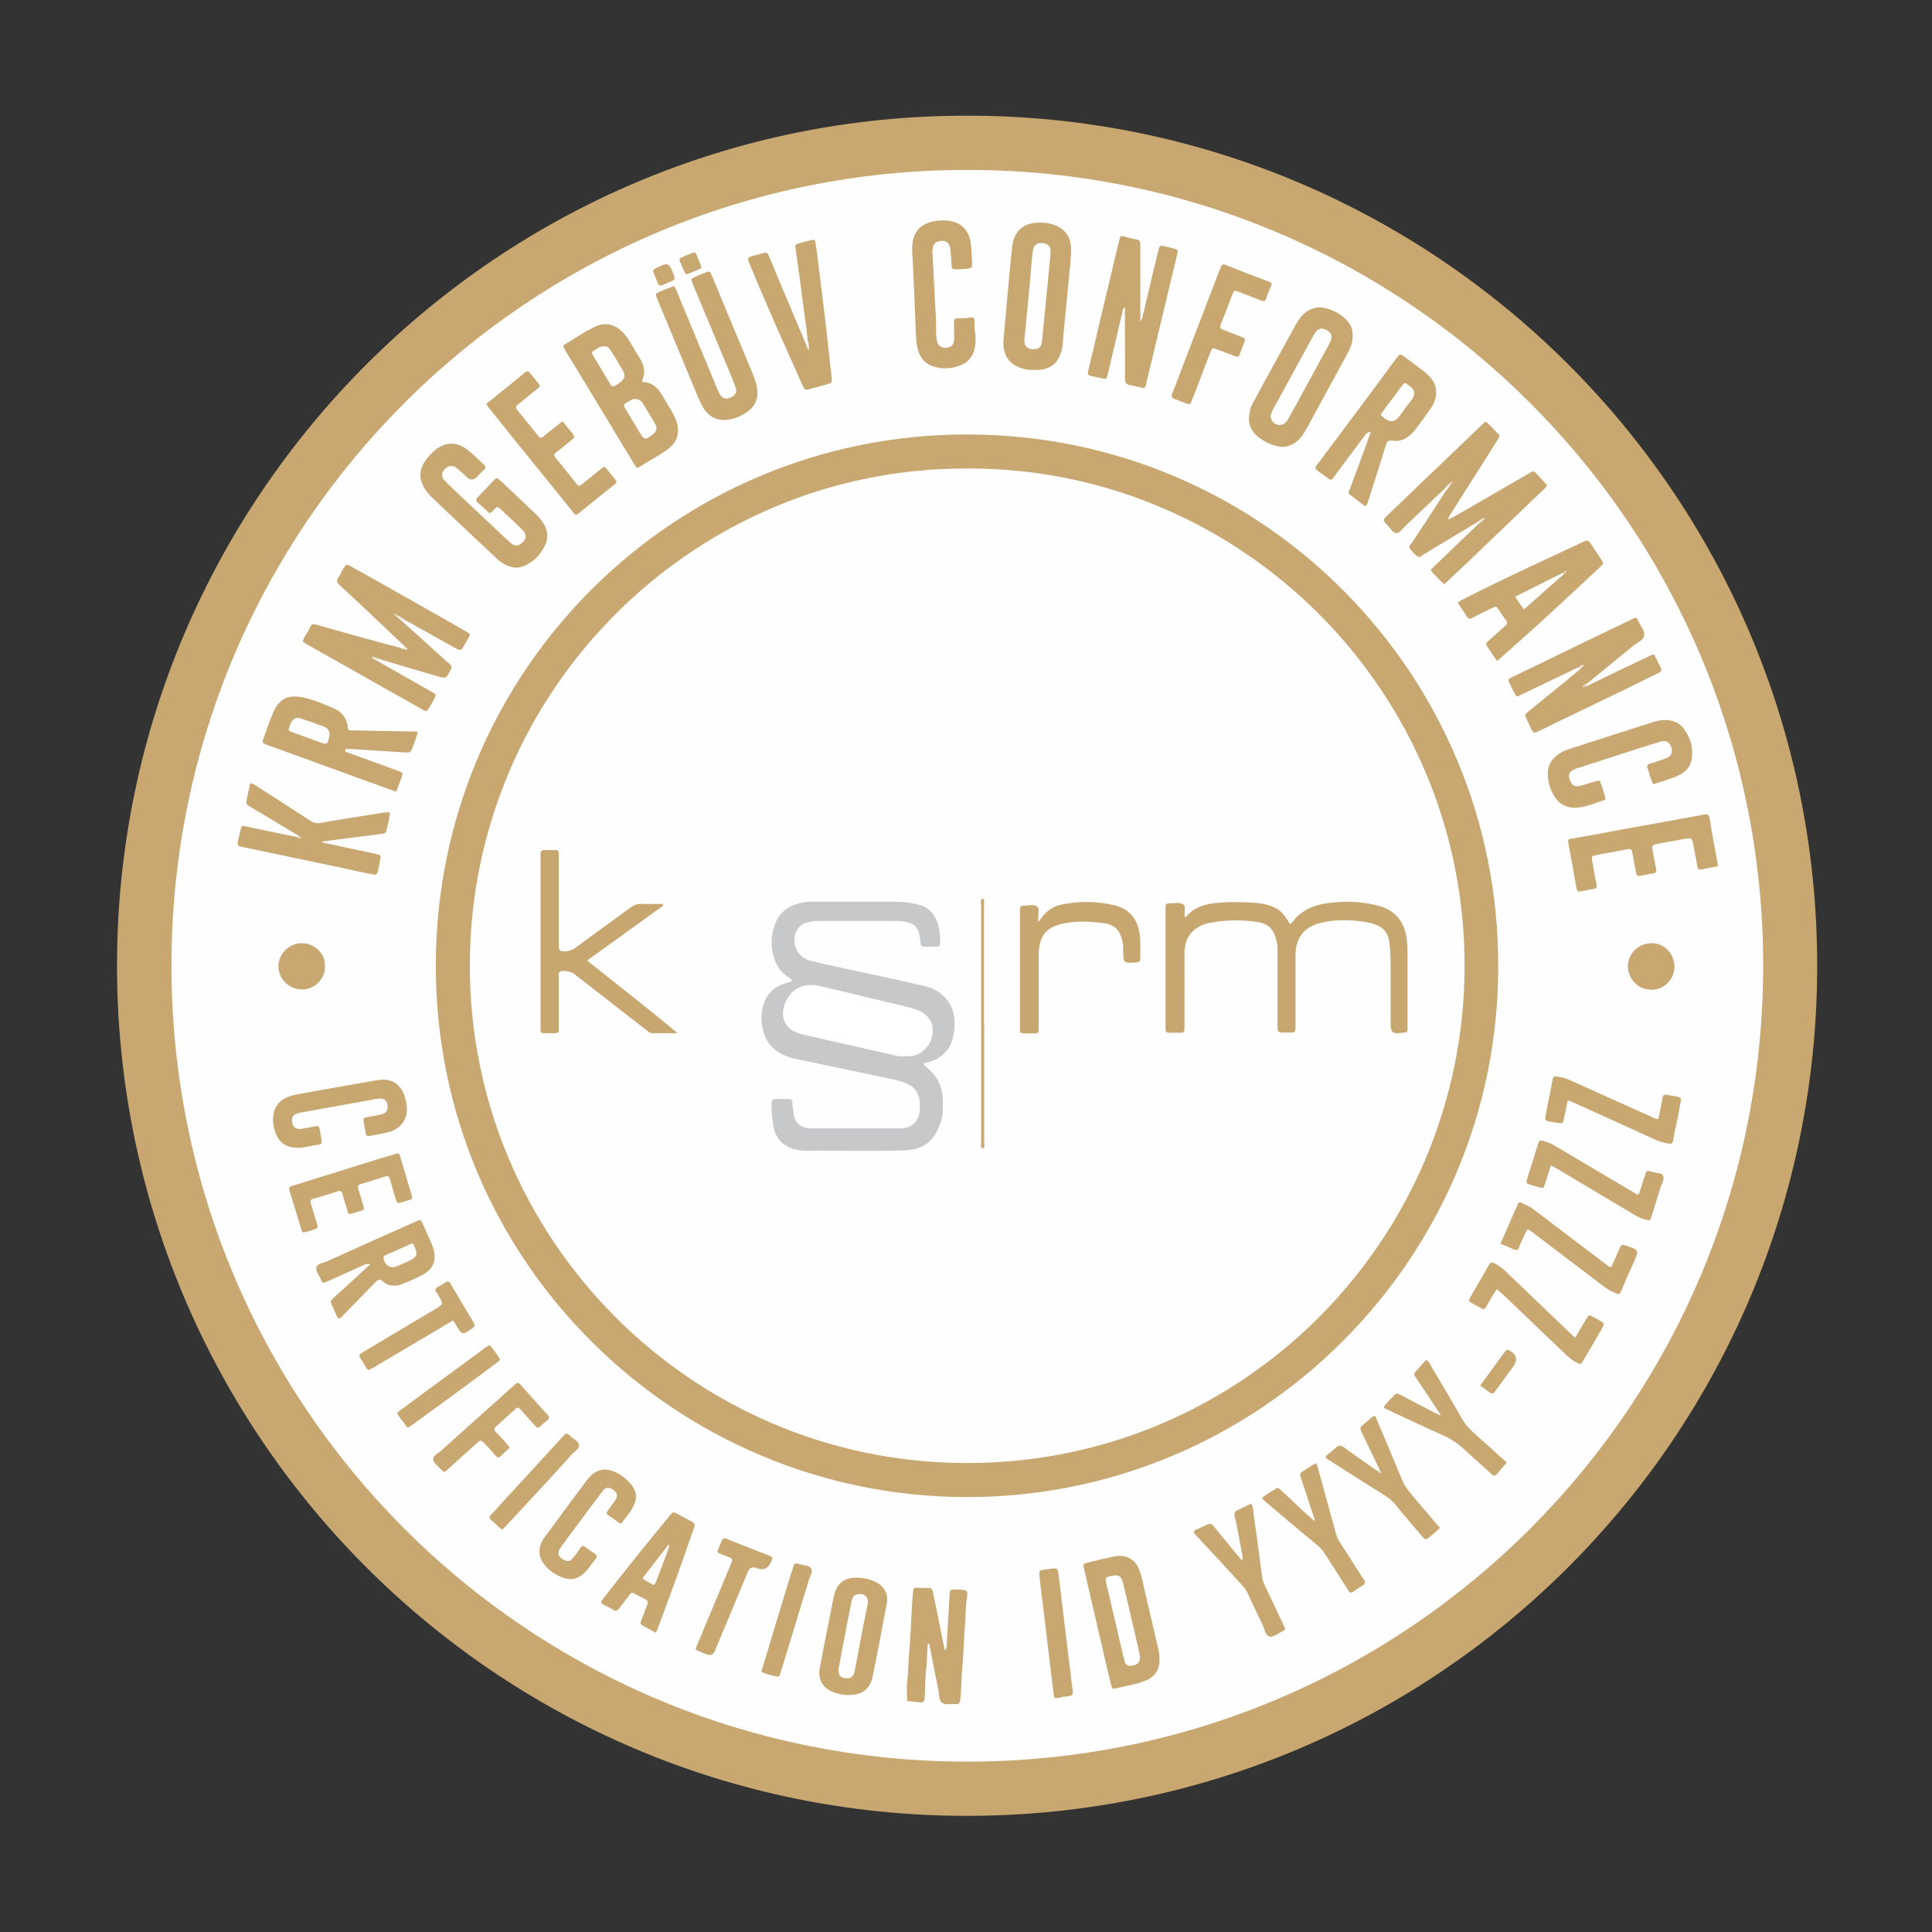 <?xml version="1.0" encoding="UTF-8"?><svg id="Layer_1" xmlns="http://www.w3.org/2000/svg" viewBox="0 0 88 88"><rect x="0" y="0" width="88" height="88" fill="#333333" stroke="none"/><defs><style>.cls-1{fill:#f2eadc;}.cls-1,.cls-2,.cls-3,.cls-4,.cls-5,.cls-6,.cls-7,.cls-8,.cls-9,.cls-10,.cls-11,.cls-12,.cls-13,.cls-14,.cls-15,.cls-16,.cls-17,.cls-18,.cls-19,.cls-20,.cls-21,.cls-22,.cls-23,.cls-24,.cls-25,.cls-26{stroke-width:0px;}.cls-2{fill:#c8a771;}.cls-3{fill:#f2ebde;}.cls-4{fill:#c9a872;}.cls-5{fill:#e6d7be;}.cls-6{fill:#f0e8d9;}.cls-7{fill:#c9a974;}.cls-8{fill:#c6c8ca;}.cls-9{fill:#c8a871;}.cls-10{fill:#fefefd;}.cls-11{fill:#efe6d6;}.cls-12{fill:#e0ceaf;}.cls-13{fill:#e5d5bb;}.cls-14{fill:#fefefe;}.cls-15{fill:#e7dac3;}.cls-16{fill:#fffefe;}.cls-17{fill:#e1cfb1;}.cls-18{fill:#f3ebdf;}.cls-19{fill:#fefdfc;}.cls-20{fill:#fffffe;}.cls-21{fill:#f4ede2;}.cls-22{fill:#e3d2b6;}.cls-23{fill:#fff;}.cls-24{fill:#f3ece1;}.cls-25{fill:#c8a670;}.cls-26{fill:#c8a770;}</style></defs><g id="Hintergrund"><path class="cls-26" d="M44.05,5.27c21.25-.03,38.73,17.19,38.72,38.74-.01,21.4-17.33,38.72-38.77,38.7-21.51-.02-38.74-17.52-38.67-38.85.06-21.27,17.38-38.62,38.72-38.59Z"/><path class="cls-14" d="M44.07,7.74c19.95-.01,36.25,16.17,36.24,36.26,0,19.97-16.16,36.25-36.27,36.24-20.09-.01-36.24-16.27-36.23-36.28.01-20.08,16.31-36.24,36.26-36.22Z"/><path class="cls-26" d="M68.24,44.02c.02,13.33-10.89,24.21-24.26,24.17-13.18-.04-24.14-10.71-24.13-24.22.01-13.41,10.85-24.2,24.22-24.18,13.51.01,24.22,11,24.17,24.23Z"/><path class="cls-26" d="M67.34,23.75c-.69.42-1.38.83-2.08,1.25-.13.08-.26.17-.4.24-.09.05-.17.18-.28.11-.15-.1-.29-.24-.38-.4-.04-.07.04-.14.09-.2.32-.48.64-.96.95-1.44.22-.33.43-.67.65-1,.01-.09.06-.16.12-.23,0,0,.02,0,.02,0,0,0-.02,0-.02,0-.05.07-.1.14-.19.16-.6.57-1.2,1.14-1.81,1.72-.13.12-.24.31-.4.32-.17.01-.26-.21-.39-.33-.26-.26-.26-.26.02-.52.49-.47.97-.93,1.46-1.4.95-.91,1.91-1.82,2.86-2.74.03-.03.06-.05.1-.09.23.17.4.39.6.58.07.06.03.12,0,.18-.19.31-.39.61-.58.92-.55.87-1.1,1.73-1.65,2.6-.03.05-.06.1-.06.19.13-.07.26-.14.39-.21,1.07-.62,2.15-1.24,3.22-1.86.05-.03.1-.05.15-.09.08-.05.15-.05.21.02.16.17.32.34.48.52.05.05.03.11-.01.15-.05.06-.11.11-.17.16-1.14,1.09-2.27,2.18-3.41,3.27-.34.32-.68.64-1.04.98-.21-.16-.37-.37-.56-.55-.06-.06-.05-.12,0-.17.17-.16.34-.32.51-.49.55-.53,1.1-1.06,1.65-1.58.01-.03.04-.07.04-.08-.03-.03-.07,0-.11,0Z"/><path class="cls-26" d="M18.3,28.28c.45.41.91.82,1.36,1.23.27.25.55.5.83.74.09.08.09.15.04.25-.2.41-.2.42-.65.29-.86-.25-1.72-.51-2.57-.76-.07-.05-.14-.03-.21-.01-.01,0,.02.04.04.06.84.48,1.68.95,2.52,1.43.22.13.22.13.11.34-.07.13-.14.26-.22.38-.11.19-.12.2-.32.08-.59-.33-1.17-.66-1.76-.99-1.16-.66-2.33-1.32-3.49-1.97-.22-.13-.23-.11-.1-.35.08-.14.17-.27.23-.41.07-.17.17-.18.32-.13.63.18,1.26.35,1.89.53.64.18,1.28.35,1.92.52.08.03.18.09.19-.07-.48-.46-.96-.92-1.44-1.37-.51-.48-1.02-.96-1.54-1.44-.12-.11-.12-.2-.04-.32.08-.11.13-.24.2-.36.16-.27.16-.28.45-.11.34.19.68.38,1.02.57,1.32.75,2.65,1.49,3.97,2.25.47.27.4.16.17.61-.02.03-.04.07-.06.1-.17.29-.17.29-.48.12-.76-.43-1.51-.85-2.27-1.27-.1-.04-.21-.05-.29-.14-.02-.03.03-.02-.01-.01-.02,0-.02.02,0,.02.07.06.14.1.17.19Z"/><path class="cls-26" d="M51.17,14.02c-.12.51-.24,1.02-.36,1.53-.12.49-.23.99-.35,1.48-.06.25-.06.25-.32.19-.12-.03-.25-.05-.37-.08-.25-.06-.25-.06-.19-.31.16-.66.32-1.33.47-1.99.31-1.3.62-2.6.93-3.9.05-.2.05-.21.25-.16.18.04.36.1.54.13.14.02.17.1.17.22,0,.47,0,.94,0,1.41,0,.63,0,1.25,0,1.88,0,.06,0,.13,0,.23.08-.12.1-.21.12-.3.23-.98.46-1.96.7-2.93.06-.25.06-.25.3-.2.13.03.27.06.4.1.2.05.21.07.16.26-.11.48-.23.95-.34,1.42-.35,1.46-.7,2.92-1.05,4.38-.01.06-.03.11-.04.17-.02.12-.1.14-.19.11-.18-.04-.36-.09-.54-.12-.16-.03-.22-.11-.22-.28.01-.63,0-1.25,0-1.88,0-.45,0-.9,0-1.35-.02,0-.04,0-.05-.01Z"/><path class="cls-26" d="M71.92,30.38c-.83.4-1.67.8-2.5,1.2-.4.19-.31.23-.52-.17-.06-.11-.11-.23-.17-.34-.04-.09-.02-.15.06-.19.1-.05.21-.1.32-.15,1.73-.84,3.46-1.68,5.19-2.51.04-.02.09-.04.13-.06.08-.04.13-.02.16.06,0,0,.01.02.01.03.1.23.32.45.29.69-.03.23-.33.33-.52.49-.71.59-1.43,1.17-2.15,1.76-.01.02-.04.04-.01.06.02.02.05,0,.07,0,.95-.46,1.9-.92,2.85-1.37.2-.1.21-.1.3.1.07.14.13.28.21.42.07.13.03.19-.09.25-.3.14-.6.29-.89.44-1.51.73-3.02,1.46-4.53,2.19-.04.02-.09.04-.13.06-.1.05-.17.03-.22-.07-.1-.2-.19-.41-.29-.61-.05-.11.03-.16.09-.22.27-.22.54-.44.82-.67.53-.43,1.06-.86,1.59-1.3.05-.09,0-.08-.07-.06Z"/><path class="cls-26" d="M25.66,15.73c.48-.29.94-.61,1.45-.85.47-.22.88-.12,1.25.25.12.13.23.27.32.42.15.24.28.49.44.73.22.34.3.69.12,1.07.02.02.03.05.04.05.4.01.67.24.86.57.2.35.43.68.6,1.04.1.21.15.42.14.65-.01.31-.16.56-.4.75-.42.33-.91.57-1.36.86-.13.08-.17-.03-.22-.11-.39-.63-.77-1.27-1.15-1.9-.65-1.08-1.3-2.15-1.96-3.23-.05-.08-.11-.16-.13-.28Z"/><path class="cls-26" d="M62.42,19.68c-.17,0-.22.11-.28.19-.45.6-.9,1.2-1.35,1.81-.14.19-.13.24-.38.05-.11-.08-.22-.16-.33-.24-.21-.16-.21-.16-.06-.36.43-.57.85-1.14,1.28-1.71.77-1.03,1.54-2.07,2.31-3.11.16-.22.18-.19.36-.06.3.22.6.44.89.67.35.27.6.59.55,1.07-.03.25-.14.47-.28.67-.21.3-.44.6-.66.9-.27.36-.61.58-1.08.51-.19-.03-.23.08-.27.22-.25.8-.5,1.6-.76,2.4-.04.12-.06.25-.16.38-.24-.18-.48-.36-.72-.54-.1-.08-.03-.16,0-.24.24-.66.49-1.32.73-1.98.08-.21.15-.42.22-.62Z"/><path class="cls-26" d="M47.08,16.85c-.13,0-.29,0-.46-.05-.59-.16-.89-.52-.92-1.13,0-.15.02-.29.03-.44.05-.51.09-1.03.14-1.55.08-.83.14-1.65.24-2.48.08-.68.53-1.06,1.21-1.06.18,0,.35.01.52.05.61.15.94.54.95,1.17,0,.25-.03.51-.05.76-.07.72-.14,1.44-.21,2.16-.05.48-.09.95-.13,1.43-.01.14-.04.27-.09.4-.16.45-.5.77-1.23.74Z"/><path class="cls-26" d="M18.05,36.06c-.62-.22-1.22-.43-1.81-.65-1.32-.48-2.64-.96-3.96-1.44-.05-.02-.11-.04-.17-.06-.13-.04-.17-.11-.12-.24.15-.41.28-.83.46-1.23.25-.57.63-.84,1.41-.66.44.1.85.28,1.27.45.4.16.66.44.71.89.01.11.05.16.16.15.06,0,.12,0,.18,0,.9.02,1.8.03,2.69.05.05,0,.1,0,.16.01-.07.3-.18.56-.29.84-.03.07-.08.1-.16.1-.05,0-.1,0-.15,0-.84-.05-1.67-.1-2.51-.16-.03,0-.06,0-.09,0-.05,0-.1.01-.11.07,0,.04.03.07.07.08.23.08.46.17.69.25.55.2,1.1.4,1.65.6.24.09.24.09.15.34-.08.21-.16.41-.24.63Z"/><path class="cls-26" d="M61.61,15.31c.01.27-.09.51-.21.75-.5.92-1,1.83-1.5,2.75-.15.28-.3.57-.47.85-.2.34-.46.61-.87.68-.1.02-.19.02-.29,0-.35-.06-.67-.21-.95-.43-.39-.32-.51-.67-.38-1.23.03-.14.1-.28.17-.4.63-1.17,1.27-2.33,1.91-3.49.14-.25.3-.48.55-.63.23-.13.46-.19.73-.14.34.07.65.22.91.44.27.22.43.5.4.87Z"/><path class="cls-26" d="M22.31,23.39c-.18-.17-.37-.34-.56-.51-.09-.08-.08-.14,0-.22.26-.28.53-.55.79-.83.06-.06.11-.07.17,0,.05.05.11.09.16.13.52.49,1.03.98,1.55,1.47.16.16.3.33.4.53.13.27.15.55.03.82-.2.46-.52.8-.98,1-.27.12-.53.08-.79-.03-.18-.08-.34-.19-.48-.33-.64-.6-1.28-1.21-1.92-1.81-.33-.31-.67-.63-1-.95-.1-.09-.19-.19-.27-.31-.35-.5-.35-.95.01-1.43.13-.17.28-.33.45-.46.41-.31.88-.34,1.31-.05.33.22.59.51.88.77.07.07.07.13,0,.2-.11.11-.22.22-.33.34q-.23.24-.48,0c-.14-.13-.28-.27-.43-.39-.21-.16-.4-.14-.57.05-.16.18-.16.36.03.54.3.3.61.58.91.87.67.63,1.33,1.26,2.01,1.89.22.2.34.22.52.09.26-.18.3-.42.07-.64-.32-.32-.67-.63-1-.95-.1-.1-.17-.1-.26,0-.06.07-.11.14-.21.18Z"/><path class="cls-26" d="M30.7,13.03c.13.19.19.4.27.59.55,1.32,1.1,2.65,1.65,3.97.04.11.09.22.14.32.13.24.29.3.53.19.22-.1.3-.26.2-.5-.19-.5-.4-1-.61-1.49-.44-1.06-.89-2.13-1.33-3.19-.09-.22-.09-.22.13-.32.13-.06.27-.11.41-.17.24-.09.24-.09.34.14.16.37.31.74.46,1.11.47,1.13.94,2.25,1.41,3.38.11.27.2.55.2.85,0,.29-.11.53-.32.73-.34.3-.74.47-1.19.49-.35.01-.64-.14-.86-.42-.17-.22-.27-.47-.38-.73-.61-1.46-1.21-2.92-1.82-4.38-.09-.22-.09-.22.13-.32.21-.09.41-.17.63-.25Z"/><path class="cls-26" d="M68.19,30.11c-.17-.24-.31-.46-.45-.66-.08-.11-.03-.18.05-.25.26-.23.5-.46.76-.68.11-.1.12-.17.03-.29-.11-.14-.2-.29-.3-.44-.13-.19-.13-.19-.35-.08-.29.14-.58.28-.86.43-.12.06-.19.06-.26-.06-.13-.21-.28-.42-.41-.62.07-.09.15-.11.22-.15,1.82-.93,3.67-1.78,5.52-2.64.14-.07.22-.06.31.08.15.24.31.47.47.71.13.2.13.2-.03.36-.35.33-.7.65-1.05.98-.54.5-1.07,1-1.61,1.49-.66.6-1.34,1.2-2.04,1.82Z"/><path class="cls-26" d="M14.9,38.42c.73.16,1.47.31,2.2.47.26.06.26.06.21.32-.03.14-.05.29-.09.43-.05.2-.08.22-.28.18-.46-.09-.92-.19-1.37-.29-1.48-.31-2.96-.62-4.43-.93-.35-.07-.35-.07-.27-.43.03-.14.07-.28.1-.43.02-.12.08-.13.18-.11.55.12,1.11.24,1.66.35.25.05.5.1.74.15.07.03.11.02.06-.06-.73-.44-1.46-.87-2.19-1.31-.22-.13-.22-.14-.17-.39.05-.23.08-.46.16-.7.16.04.28.14.41.22.77.49,1.53.98,2.29,1.48.15.1.29.15.49.11.92-.16,1.85-.3,2.77-.45.12-.02.25-.04.39-.02-.02.29-.1.56-.16.83-.03.16-.18.13-.29.15-.31.05-.62.08-.93.12-.49.06-.99.13-1.48.19-.02.02-.04.03-.07.04-.03,0-.05,0-.08,0,.02.04.06.01.08.03.02.01.05.03.07.04Z"/><path class="cls-26" d="M36.79,15.54c-.04-.57-.14-1.12-.21-1.68-.08-.68-.18-1.35-.27-2.03-.03-.19-.05-.39-.08-.58-.01-.09.02-.13.1-.15.22-.06.43-.12.65-.17.09-.02.15,0,.16.11.03.2.07.4.09.61.14,1.12.28,2.25.41,3.37.08.73.16,1.45.24,2.18.02.23.01.24-.2.3-.25.07-.51.14-.76.21-.26.07-.26.07-.37-.17-.25-.55-.49-1.11-.74-1.66-.57-1.26-1.12-2.54-1.65-3.82-.14-.34-.14-.33.22-.43.1-.03.21-.05.31-.08.25-.07.26-.07.36.18.21.5.42,1.01.63,1.51.35.83.7,1.65,1.05,2.48.02.02.04.06.05.06.04,0,.02-.04.03-.06.02-.06.02-.13-.01-.19Z"/><path class="cls-26" d="M44.41,15.07c.03.28.04.5,0,.71-.06.39-.26.7-.64.85-.4.16-.81.2-1.23.07-.47-.14-.69-.49-.77-.94-.04-.24-.05-.48-.06-.73-.04-1.02-.08-2.05-.13-3.07-.02-.33-.06-.66,0-.99.09-.42.32-.7.73-.83.28-.09.57-.12.87-.09.58.07.94.41,1.03,1,.05.33.05.66.07.99,0,.12-.03.17-.16.19-.2.03-.41.03-.61.04-.13,0-.17-.06-.17-.18,0-.24-.03-.49-.05-.73-.03-.3-.21-.44-.5-.38-.15.03-.25.11-.29.26-.02.08-.03.15-.03.23.05.95.1,1.89.15,2.84.01.28.02.57.02.85,0,.13.01.25.04.38.05.21.22.33.43.3.21-.02.34-.14.35-.36,0-.26,0-.53-.01-.79,0-.14.04-.2.18-.19.2,0,.39,0,.58-.04.13-.02.18.04.18.16,0,.18,0,.35,0,.46Z"/><path class="cls-26" d="M75.31,35.73c-.14-.25-.18-.51-.27-.76-.04-.11.02-.16.12-.19.17-.05.34-.1.5-.16.08-.03.17-.05.25-.09.23-.11.29-.27.21-.51-.08-.22-.25-.32-.49-.24-.56.17-1.12.35-1.67.53-.67.22-1.34.43-2.01.65-.07.02-.15.04-.22.07-.24.1-.31.25-.23.49.08.25.23.34.49.27.23-.06.45-.14.67-.2.2-.06.21-.06.27.13.06.18.12.37.18.56.02.07.04.14-.05.17-.44.13-.86.34-1.33.34-.39,0-.7-.16-.91-.49-.2-.31-.31-.65-.32-1.02-.01-.44.19-.74.55-.97.14-.09.3-.15.45-.2,1.25-.4,2.51-.81,3.76-1.21.23-.07.45-.12.69-.1.29.02.54.13.71.35.33.41.47.88.4,1.4-.06.42-.35.67-.72.82-.34.14-.7.24-1.06.36Z"/><path class="cls-26" d="M52.81,75.57c.02.46-.19.79-.61.97-.45.19-.94.25-1.41.37-.14.04-.16-.07-.18-.17-.09-.36-.17-.72-.26-1.08-.32-1.4-.65-2.79-.97-4.19-.05-.24-.06-.24.18-.3.39-.1.78-.19,1.17-.27.56-.12.99.11,1.18.65.1.26.15.54.21.82.22.93.43,1.86.65,2.79.03.14.04.27.05.41Z"/><path class="cls-26" d="M43.03,75.17c.09-.07.08-.17.09-.25.04-.74.09-1.48.13-2.22.02-.3.01-.31.32-.3.59.02.51.04.45.53-.04.34-.04.68-.06,1.02-.06.77-.08,1.54-.15,2.31-.03.4-.02.8-.08,1.2-.02.12-.07.17-.19.16-.2-.02-.43.05-.61-.05-.19-.11-.13-.37-.18-.56-.14-.67-.27-1.34-.4-2.01-.01-.05,0-.12-.09-.15-.03.34-.03.68-.06,1.01-.05.47-.06.93-.08,1.4-.01.28-.04.3-.31.27-.16-.02-.33-.03-.49-.05,0-.29-.03-.59,0-.87.05-.39.05-.78.08-1.17.07-.78.1-1.56.14-2.34.01-.2.04-.41.05-.61,0-.12.04-.18.17-.17.18,0,.35.01.53.01.12,0,.17.04.2.16.09.46.19.92.28,1.38.09.43.17.86.26,1.29Z"/><path class="cls-26" d="M25.62,19.18c.18.22.32.41.48.6.09.1.05.17-.04.24-.24.19-.47.39-.71.57-.13.09-.13.16-.03.28.31.37.61.76.92,1.14.12.15.14.15.3.02.28-.22.55-.44.82-.66.17-.14.17-.14.3.02.12.15.24.31.37.46.08.09.05.15-.03.21-.55.44-1.1.88-1.64,1.32-.12.1-.17.07-.25-.04-.62-.77-1.24-1.53-1.86-2.3-.63-.78-1.26-1.56-1.89-2.35-.07-.09-.16-.17-.2-.3.58-.47,1.17-.94,1.75-1.42.09-.07.15-.08.22.01.13.16.26.32.39.48.08.09.08.16-.03.24-.3.23-.59.48-.89.72-.11.08-.13.14-.04.26.32.38.63.77.94,1.16.09.12.17.12.28.02.27-.23.55-.44.85-.68Z"/><path class="cls-26" d="M78.23,39.46c-.24.05-.48.09-.72.14-.11.02-.18,0-.2-.14-.05-.31-.11-.61-.17-.92-.07-.39-.07-.39-.47-.32-.38.07-.77.14-1.15.21-.26.05-.29.08-.24.35.05.26.1.52.15.78.03.14,0,.22-.16.23-.16.01-.32.07-.49.09-.21.04-.24.02-.27-.19-.06-.29-.11-.57-.16-.86-.02-.14-.08-.18-.21-.15-.48.09-.96.18-1.44.27-.2.04-.21.05-.18.25.06.37.13.73.2,1.09.03.13,0,.18-.13.2-.2.03-.4.07-.6.11-.1.02-.16-.02-.18-.13-.12-.7-.25-1.4-.38-2.1-.03-.15.05-.16.16-.17.75-.13,1.5-.27,2.25-.41,1.25-.23,2.49-.45,3.74-.68.19-.04.26-.03.3.21.1.68.24,1.36.36,2.04,0,.03,0,.06,0,.1Z"/><path class="cls-26" d="M15.41,60.06c-.14-.22-.21-.46-.32-.68-.05-.11.01-.18.09-.25.35-.31.69-.63,1.04-.95.21-.19.41-.38.64-.59-.18-.06-.28.03-.38.07-.47.21-.94.42-1.41.64-.08.04-.16.06-.24.1-.11.06-.16.01-.2-.08,0-.02-.02-.04-.02-.05-.06-.18-.25-.36-.2-.54.05-.19.32-.2.49-.28,1.35-.61,2.7-1.22,4.06-1.82.2-.09.2-.09.3.12.13.29.26.59.39.88.04.1.08.2.1.3.13.49-.02.86-.46,1.11-.32.18-.65.32-.98.45-.31.12-.62.1-.88-.13-.13-.12-.2-.08-.31.02-.48.5-.97.99-1.45,1.49-.07.07-.12.16-.24.18Z"/><path class="cls-26" d="M38.66,77.21c-.21,0-.44-.04-.66-.12-.52-.18-.76-.59-.66-1.12.17-.92.36-1.83.54-2.75.04-.22.08-.44.14-.66.14-.46.45-.68.93-.7.34,0,.66.05.96.21.38.19.56.55.48.97-.2,1.09-.41,2.18-.63,3.27-.12.62-.48.9-1.1.89Z"/><path class="cls-26" d="M13.59,52.28c-.58,0-.89-.23-1.06-.74-.07-.21-.11-.42-.09-.63.02-.44.23-.76.64-.93.28-.12.58-.15.88-.21,1.07-.2,2.15-.38,3.22-.57.64-.11,1.09.17,1.27.79.02.08.04.17.06.26.12.64-.19,1.15-.82,1.32-.28.07-.57.12-.86.17-.09.02-.15,0-.17-.11-.03-.18-.06-.37-.1-.55-.03-.11.02-.17.12-.19.15-.03.31-.05.46-.08.1-.02.19-.03.28-.07.2-.07.26-.19.23-.42-.03-.19-.14-.29-.35-.28-.14,0-.27.03-.4.06-1.07.19-2.15.39-3.22.58-.31.06-.4.17-.38.42.02.22.17.35.4.32.22-.03.44-.07.66-.12.13-.03.18.01.2.13.03.17.06.35.09.52.02.1-.01.18-.13.19-.33.03-.65.15-.95.14Z"/><path class="cls-26" d="M29.89,74.38c-.22-.12-.42-.23-.62-.34-.1-.05-.11-.11-.07-.21.1-.23.17-.48.27-.71.07-.15.03-.23-.12-.3-.15-.07-.3-.15-.44-.23-.11-.07-.17-.04-.24.06-.15.21-.31.4-.46.6-.08.11-.16.16-.29.07-.11-.08-.24-.13-.36-.19-.22-.12-.22-.13-.08-.32.51-.65,1.01-1.29,1.52-1.93.5-.62,1-1.22,1.5-1.84.16-.19.16-.19.38-.07.21.11.41.23.62.33.14.07.17.15.11.3-.23.63-.44,1.27-.67,1.91-.33.91-.67,1.81-1,2.72-.02.04-.04.09-.08.16Z"/><path class="cls-26" d="M56.34,16.25s-.09-.03-.15-.05c-.25-.09-.49-.19-.74-.28-.23-.09-.23-.09-.32.13-.16.4-.31.8-.46,1.2-.12.32-.24.64-.37.96-.09.23-.09.23-.31.15-.16-.06-.33-.13-.49-.19-.13-.04-.16-.11-.11-.24.22-.54.42-1.09.63-1.64.5-1.29.99-2.59,1.49-3.88.03-.08.07-.16.1-.25.04-.12.11-.14.22-.09.24.1.49.19.74.29.37.14.75.29,1.12.43.29.11.26.12.16.34-.07.15-.13.31-.18.46-.04.12-.1.15-.22.1-.33-.13-.65-.25-.98-.38-.25-.1-.26-.1-.36.16-.17.44-.33.88-.51,1.31-.06.14-.01.19.11.24.29.11.58.23.87.34.12.04.15.1.1.22-.08.19-.14.38-.22.57-.02.05-.05.11-.14.1Z"/><path class="cls-26" d="M24.57,70.71c0-.25.07-.46.2-.64.65-.89,1.31-1.78,1.97-2.66.4-.53.89-.61,1.47-.26.19.11.35.25.49.41.29.32.35.66.15,1.05-.13.26-.33.48-.5.72-.05.08-.11.07-.17.02-.16-.12-.32-.23-.48-.34-.09-.06-.08-.12-.02-.2.11-.15.22-.3.33-.45.14-.22.12-.35-.08-.5-.19-.14-.35-.13-.5.08-.41.54-.81,1.08-1.21,1.62-.23.31-.46.61-.68.92-.18.26-.12.45.16.58.17.08.27.05.41-.11.12-.14.23-.29.33-.45.06-.09.12-.11.22-.04.14.11.28.21.43.31.08.06.13.13.05.22-.18.22-.32.47-.53.66-.28.27-.6.35-.97.21-.34-.12-.63-.32-.85-.6-.13-.16-.22-.35-.21-.55Z"/><path class="cls-26" d="M57,68.49c.11.23.09.44.12.64.14.91.25,1.81.37,2.72.02.15.08.28.14.41.28.59.56,1.18.84,1.77.09.19.09.2-.09.29-.18.09-.38.26-.56.22-.18-.05-.22-.32-.3-.51-.24-.49-.47-.99-.7-1.48-.13-.27-.36-.46-.55-.68-.57-.63-1.15-1.25-1.73-1.87-.03-.04-.07-.07-.1-.11-.1-.1-.07-.16.05-.22.16-.07.32-.14.48-.22.14-.08.23-.04.32.08.3.37.61.74.91,1.11.12.15.25.29.38.45.05-.12.01-.2,0-.29-.11-.58-.21-1.17-.34-1.75-.03-.15,0-.21.14-.27.2-.09.4-.19.62-.3Z"/><path class="cls-26" d="M16.31,54.13c.08.25.16.5.23.76.06.21.06.22-.16.28-.63.19-.46.22-.65-.34-.05-.15-.09-.3-.13-.45-.03-.11-.09-.16-.21-.12-.37.12-.74.24-1.12.34-.13.04-.15.1-.11.22.1.31.18.62.28.92.05.14.04.21-.12.26-.67.19-.5.26-.7-.35-.14-.45-.27-.9-.41-1.34-.07-.24-.07-.24.18-.32,1.02-.32,2.03-.63,3.05-.95.51-.16,1.03-.32,1.54-.47.19-.06.2-.05.25.12.17.57.34,1.14.51,1.71.06.2.05.22-.14.27-.6.17-.48.24-.66-.34-.06-.21-.12-.41-.18-.62-.04-.12-.09-.17-.23-.12-.35.12-.71.22-1.06.33-.09.03-.19.06-.16.2Z"/><path class="cls-26" d="M59.89,69.24c-.14-.43-.29-.87-.43-1.3-.07-.22-.14-.45-.22-.67-.04-.11-.02-.18.08-.24.16-.1.31-.2.47-.3.16-.1.17-.1.23.1.27,1,.55,1.99.82,2.99.04.14.09.28.17.4.33.51.66,1.02.98,1.53.05.07.09.15.14.22.07.1.06.17-.05.24-.15.09-.3.18-.44.29-.11.08-.17.04-.23-.06-.17-.27-.34-.55-.52-.82-.19-.3-.39-.61-.59-.91-.08-.13-.19-.24-.31-.34-.77-.63-1.53-1.28-2.29-1.92-.07-.06-.16-.11-.21-.22.18-.17.41-.28.62-.42.1-.07.16,0,.23.06.31.29.63.59.94.88.19.18.38.35.58.52.01,0,.02-.02.04-.03Z"/><path class="cls-26" d="M65.61,64.43c-.35-.53-.7-1.06-1.05-1.58-.03-.05-.06-.1-.1-.15-.06-.08-.05-.16.02-.23.16-.17.31-.35.48-.52.12.05.16.16.21.25.47.8.95,1.59,1.41,2.4.17.3.39.53.64.75.47.41.93.83,1.41,1.27-.15.17-.3.34-.44.51-.09.11-.16.11-.26.01-.39-.37-.8-.71-1.19-1.08-.32-.31-.68-.54-1.09-.72-.82-.36-1.63-.75-2.45-1.13-.06-.03-.13-.04-.17-.12.13-.21.32-.36.48-.55.1-.11.19-.05.29,0,.51.27,1.02.54,1.53.8.09.04.17.09.26.13.01-.01.03-.03.04-.04Z"/><path class="cls-26" d="M62.84,66.94c-.26-.55-.53-1.09-.79-1.64-.12-.26-.13-.26.08-.44.15-.13.3-.25.44-.37.1,0,.11.09.13.15.39.92.78,1.83,1.16,2.76.11.28.29.5.48.73.41.48.82.97,1.25,1.47-.16.14-.3.27-.45.39-.2.16-.21.16-.37-.02-.27-.31-.53-.62-.8-.94-.14-.16-.28-.33-.41-.5-.14-.17-.3-.3-.49-.42-.84-.52-1.67-1.05-2.5-1.58-.03-.02-.07-.04-.1-.06-.1-.06-.12-.12-.02-.2.14-.11.28-.22.41-.34.12-.11.22-.11.35-.01.44.33.89.64,1.34.95.07.05.15.1.22.15.06.01.1,0,.07-.07Z"/><path class="cls-26" d="M70.64,53.09c-.1.31-.19.58-.27.84-.07.2-.07.2-.26.15-.16-.04-.32-.09-.48-.14-.09-.03-.12-.08-.09-.18.18-.57.36-1.14.53-1.7.03-.1.08-.13.2-.1.17.05.33.1.49.19,1.21.72,2.42,1.44,3.63,2.15.04.02.08.05.12.08.09.06.14.02.17-.07.07-.24.15-.48.23-.73.09-.28.09-.28.36-.2.17.05.41.04.48.17.08.15-.06.35-.11.52-.13.43-.27.86-.4,1.29-.09.29-.09.24-.35.17-.16-.04-.31-.12-.45-.2-1.16-.69-2.32-1.38-3.47-2.07-.09-.05-.19-.1-.31-.17Z"/><path class="cls-26" d="M68.35,56.64c.19-.42.36-.83.54-1.24.08-.18.16-.36.24-.54.04-.09.09-.12.18-.07.17.09.36.15.51.27,1.1.84,2.21,1.68,3.32,2.52.07.05.13.12.25.14.11-.25.23-.51.34-.76.02-.05.05-.11.07-.16.04-.1.1-.11.21-.08.66.21.66.21.38.83-.18.4-.36.8-.53,1.21-.1.23-.1.21-.32.12-.21-.08-.38-.2-.55-.33-1.08-.82-2.16-1.64-3.24-2.46-.05-.03-.1-.06-.16-.1-.11.12-.15.27-.22.41-.06.13-.13.26-.17.4-.05.16-.14.16-.27.1-.18-.09-.37-.16-.58-.25Z"/><path class="cls-26" d="M71.76,60.91c.17-.3.33-.56.49-.83.12-.2.12-.21.33-.09.08.04.15.09.23.13.29.16.29.17.13.44-.27.47-.55.95-.83,1.42-.11.18-.11.18-.3.08-.32-.16-.55-.43-.81-.67-.78-.73-1.54-1.48-2.31-2.21-.16-.15-.33-.3-.51-.46-.19.26-.33.52-.48.79-.07.13-.13.15-.25.07-.1-.06-.2-.12-.31-.17-.24-.14-.3-.1-.12-.41.27-.46.53-.91.79-1.37.07-.13.14-.16.28-.08.17.1.33.2.47.34,1.01.97,2.02,1.93,3.03,2.9.03.03.07.06.15.13Z"/><path class="cls-26" d="M71.41,50.11c-.06.31-.12.59-.18.86-.04.19-.05.2-.25.18-.13-.02-.25-.04-.38-.06-.2-.04-.23-.07-.2-.28.06-.34.13-.67.2-1.01.04-.21.08-.42.12-.63.02-.11.06-.16.19-.14.17.03.34.06.51.13,1.27.57,2.55,1.15,3.82,1.72.04.02.07.03.11.05.17.07.18.07.21-.1.06-.27.12-.53.16-.8.02-.14.08-.19.22-.16.76.15.66-.01.54.71-.08.45-.19.9-.27,1.35-.02.14-.08.19-.21.16-.19-.04-.38-.08-.56-.16-1.26-.58-2.53-1.15-3.79-1.72-.07-.03-.14-.06-.25-.09Z"/><path class="cls-26" d="M23.23,65.93c-.15.14-.29.27-.43.4-.09.08-.15.06-.22-.02-.16-.18-.32-.37-.49-.54-.19-.2-.19-.2-.39-.02-.43.38-.86.77-1.28,1.16-.19.17-.19.18-.36-.01-.12-.14-.32-.26-.33-.43,0-.18.23-.27.36-.39,1.12-1.01,2.24-2.01,3.36-3.01.08-.07.14-.13.24-.02.41.47.83.93,1.25,1.39.1.11.09.17-.02.26-.14.11-.27.23-.4.34-.1-.02-.14-.1-.2-.16-.21-.23-.42-.46-.63-.7-.08-.1-.14-.07-.22,0-.29.26-.58.53-.87.79-.11.09-.1.17,0,.27.21.23.44.44.63.72Z"/><path class="cls-26" d="M31.7,75.07c.02-.06.04-.12.07-.18.5-1.21,1.01-2.41,1.51-3.62.11-.27.11-.27-.17-.38-.11-.04-.22-.09-.33-.13-.09-.04-.12-.09-.07-.18,0-.02.01-.04.02-.05.26-.61.14-.52.68-.31.54.21,1.07.42,1.61.63.19.08.19.08.11.27q-.19.49-.68.3-.27-.1-.38.16c-.5,1.19-.99,2.38-1.49,3.57,0,.02-.02.04-.02.05q-.11.26-.38.15c-.14-.05-.27-.11-.41-.17-.04-.02-.09-.04-.08-.11Z"/><path class="cls-26" d="M20.64,60.14c-.77.46-1.51.9-2.26,1.34-.48.28-.96.57-1.44.85-.18.1-.18.1-.29-.08-.07-.12-.14-.23-.21-.35-.11-.19-.11-.19.09-.31,1.1-.66,2.2-1.31,3.29-1.96.38-.23.38-.22.15-.62-.02-.04-.04-.09-.08-.13-.09-.11-.08-.19.05-.26.12-.07.24-.13.35-.21.11-.07.17-.05.23.06.24.41.49.82.73,1.23.11.18.22.37.33.55.06.1.05.16-.05.24-.47.33-.47.34-.77-.15-.04-.07-.08-.13-.15-.23Z"/><path class="cls-26" d="M48.35,77.32c-.05,0-.08,0-.11.01-.23.03-.22.03-.25-.19-.13-1.1-.27-2.21-.4-3.31-.08-.66-.16-1.32-.24-1.98,0-.06,0-.12-.01-.18,0-.09.03-.15.13-.16.15-.02.29-.04.43-.06.25-.03.27-.01.31.22.05.36.09.72.13,1.07.09.77.19,1.55.28,2.32.08.66.16,1.32.24,1.97.02.12,0,.2-.15.22-.13.01-.25.05-.35.04Z"/><path class="cls-26" d="M22.77,61.91c-.02.09-.09.12-.14.16-.49.37-.99.73-1.48,1.1-.78.57-1.56,1.14-2.34,1.71-.04.03-.08.05-.12.08-.08.07-.14.08-.21-.03-.08-.13-.19-.25-.28-.38-.13-.18-.14-.19.04-.32.66-.49,1.32-.97,1.98-1.46.63-.46,1.26-.92,1.89-1.39.18-.13.19-.13.32.04.09.12.19.25.28.38.02.03.04.07.05.09Z"/><path class="cls-26" d="M34.67,76.17c.19-.62.37-1.22.55-1.83.27-.89.54-1.77.81-2.66.03-.1.07-.2.1-.31.03-.13.09-.19.23-.14.2.07.48.05.59.21.1.15-.07.38-.12.57-.42,1.39-.85,2.78-1.27,4.16-.06.21-.08.22-.29.17-.2-.05-.4-.1-.59-.19Z"/><path class="cls-26" d="M22.85,69.65s-.07-.05-.11-.08c-.12-.1-.22-.22-.35-.32-.13-.1-.11-.18,0-.28.33-.35.64-.71.97-1.06.75-.82,1.51-1.64,2.26-2.46.15-.16.16-.23.37-.03.13.13.36.22.38.39.03.18-.2.29-.32.43-.68.76-1.38,1.52-2.08,2.27-.32.35-.65.7-.98,1.05-.04.04-.06.11-.15.09Z"/><path class="cls-26" d="M75.2,45.07c-.6.03-1.06-.53-1.05-1.06,0-.54.44-1.04,1.08-1.05.59,0,1.04.49,1.04,1.08,0,.56-.49,1.07-1.07,1.04Z"/><path class="cls-26" d="M14.8,44.01c.03.57-.48,1.07-1.05,1.06-.59-.01-1.06-.47-1.07-1.05,0-.57.49-1.06,1.07-1.06.53,0,1.09.45,1.05,1.06Z"/><path class="cls-2" d="M67.42,63.11c.38-.53.76-1.04,1.13-1.55.06-.09.12-.1.22-.04q.48.28.15.73c-.27.37-.54.74-.81,1.11-.08.12-.16.15-.28.05-.13-.1-.26-.19-.41-.3Z"/><path class="cls-4" d="M30.07,13c-.06,0-.08-.05-.1-.09-.07-.16-.13-.32-.2-.48-.05-.11,0-.15.09-.2.57-.31.62-.28.84.32.05.15.03.21-.11.26-.14.05-.27.11-.4.17-.04.01-.07.03-.11.04Z"/><path class="cls-9" d="M31.57,11.51c.08-.02.12,0,.14.06.08.18.15.36.22.54.03.07,0,.11-.06.14-.18.08-.36.15-.54.23-.06.03-.11,0-.14-.06-.08-.18-.15-.36-.23-.54-.02-.05-.02-.1.03-.13.2-.09.4-.17.57-.24Z"/><path class="cls-11" d="M17.14,30.08c-.08-.02-.16-.05-.22-.15.15-.02.27.04.39.1-.06.01-.13-.01-.17.05Z"/><path class="cls-21" d="M18.13,28.04c.1.06.21.09.29.18-.05,0-.09.01-.12.06-.08-.06-.15-.12-.23-.18-.01-.05,0-.08.06-.06Z"/><path class="cls-3" d="M36.79,15.54c.08.12.04.25.07.43-.1-.11-.13-.17-.14-.25.07-.04.05-.12.07-.19Z"/><path class="cls-24" d="M66.07,22.07c-.05.09-.09.18-.17.24-.03-.03-.05-.05-.08-.08.06-.1.15-.17.24-.24.03.02.03.05,0,.08Z"/><path class="cls-11" d="M67.34,23.75c.06-.09.16-.12.31-.19-.08.14-.15.21-.24.26-.02-.02-.05-.05-.07-.07Z"/><path class="cls-1" d="M14.9,38.42c-.09,0-.17,0-.25-.09.09-.03.17-.03.25-.02,0,.04,0,.07,0,.11Z"/><path class="cls-18" d="M18.43,29.44c.06.03.11.07.14.16-.12-.02-.23-.02-.33-.09.07,0,.14,0,.19-.07Z"/><path class="cls-5" d="M72.28,31.21c-.05.06-.11.1-.21.09.03-.09.08-.13.15-.15.02.02.04.04.06.06Z"/><path class="cls-6" d="M71.92,30.38c.06-.06.12-.11.22-.09-.03.09-.09.12-.16.15-.02-.02-.04-.04-.07-.06Z"/><path class="cls-15" d="M62.84,66.94s.04.04.05.06c.01.03.05.07,0,.1-.01,0-.05,0-.07-.02-.02-.01-.04-.04-.06-.06.02-.02.05-.05.07-.07Z"/><path class="cls-13" d="M13.61,38.08c.05.02.1.03.13.09-.07.04-.14.03-.19-.03.02-.02.04-.04.06-.06Z"/><path class="cls-14" d="M44.08,21.34c12.42-.04,22.66,10.11,22.63,22.7-.03,12.44-10.15,22.68-22.81,22.6-12.5-.08-22.54-10.3-22.5-22.73.04-12.49,10.24-22.63,22.68-22.57Z"/><path class="cls-22" d="M66.07,22.07s0-.05,0-.08c.02-.04.05-.11.09-.05.03.05-.04.1-.08.13Z"/><path class="cls-12" d="M18.13,28.04s-.04.04-.06.06c-.06-.03-.11-.07-.15-.15.1-.03.15.03.21.09Z"/><path class="cls-20" d="M28.93,18.18c.15,0,.27.05.34.18.19.32.39.63.57.95.11.2.07.34-.11.48-.34.27-.38.26-.6-.1-.22-.37-.44-.74-.66-1.1-.08-.12-.06-.19.07-.25.13-.07.24-.17.4-.17Z"/><path class="cls-20" d="M27.54,15.77c.1,0,.2.07.27.18.2.31.39.63.57.95.11.2.07.35-.1.49-.05.04-.11.08-.17.12-.21.13-.23.13-.36-.09-.24-.4-.48-.8-.72-1.2-.1-.17-.1-.18.07-.28.12-.08.24-.17.44-.17Z"/><path class="cls-20" d="M63.97,17.44s.06.02.09.04c.33.23.53.39.15.85-.17.2-.31.42-.47.63-.28.37-.54.22-.79,0-.09-.08-.02-.14.02-.2.21-.28.42-.56.63-.84.12-.16.23-.34.38-.48Z"/><path class="cls-23" d="M47.07,15.91c-.28,0-.44-.16-.41-.45.06-.68.14-1.36.2-2.04.05-.49.09-.99.13-1.49.02-.17.03-.35.06-.52.04-.25.17-.35.42-.34.25.02.41.16.38.42-.02.23-.03.47-.06.7-.05.54-.11,1.09-.16,1.63-.06.58-.11,1.16-.17,1.75-.03.25-.15.34-.39.33Z"/><path class="cls-16" d="M15.01,33.47s0,.05-.01.08c-.08.37-.1.38-.45.25-.4-.14-.8-.29-1.21-.44-.22-.08-.22-.08-.14-.31.02-.05.04-.11.07-.16.1-.16.24-.23.42-.17.36.12.72.25,1.07.38.18.07.26.21.25.37Z"/><path class="cls-23" d="M58.31,19.36c-.3,0-.51-.27-.4-.55.05-.14.13-.26.2-.39.57-1.04,1.13-2.07,1.7-3.11.03-.05.05-.1.09-.15.13-.2.3-.24.5-.14.22.11.31.28.21.5-.12.27-.28.54-.42.8-.49.89-.97,1.78-1.46,2.67-.04.08-.09.15-.14.22-.07.09-.16.14-.28.14Z"/><path class="cls-10" d="M71.22,26.16c-.6.53-1.19,1.05-1.81,1.6-.14-.2-.26-.38-.4-.58.73-.37,1.44-.72,2.16-1.08.06-.02.07,0,.06.06Z"/><path class="cls-17" d="M71.22,26.16s-.04-.04-.06-.06c.05-.07.12-.08.21-.11-.03.11-.09.15-.16.17Z"/><path class="cls-23" d="M51.93,75.44c0,.23-.07.34-.24.4-.03.01-.06.01-.09.02q-.31.09-.39-.23c-.27-1.16-.54-2.32-.81-3.47-.07-.31-.07-.31.24-.38.31-.07.43,0,.51.31.16.65.31,1.31.46,1.96.09.39.18.78.27,1.17.02.09.03.17.04.22Z"/><path class="cls-14" d="M18.78,56.63c.08.07.1.15.13.22.11.29.07.41-.2.54-.21.1-.42.2-.64.29-.29.12-.58-.07-.6-.39,0-.06.03-.09.07-.11.42-.19.83-.37,1.24-.55Z"/><path class="cls-23" d="M38.19,76.03c.06-.29.12-.62.18-.96.14-.7.27-1.4.41-2.1.05-.25.13-.34.32-.36.32-.03.48.18.42.47-.21.99-.39,1.99-.58,2.99-.06.31-.18.41-.45.37-.22-.03-.3-.13-.3-.41Z"/><path class="cls-19" d="M29.27,71.88c.39-.5.78-1.01,1.19-1.54.05.09,0,.15-.01.2-.18.49-.37.99-.56,1.48-.08.2-.09.2-.27.09-.11-.07-.25-.1-.35-.24Z"/><path class="cls-8" d="M36.06,44.67c-.02-.1-.1-.12-.15-.16-.39-.24-.59-.61-.7-1.04-.11-.46-.08-.91.08-1.35.19-.53.58-.84,1.11-.98.22-.06.44-.07.67-.07,1.25,0,2.5,0,3.75,0,.32,0,.64.05.95.12.48.09.77.39.93.84.11.3.13.61.12.92,0,.12-.05.18-.18.17-.18,0-.35,0-.53,0-.12,0-.18-.04-.18-.17,0-.14-.03-.27-.06-.4-.06-.31-.25-.48-.57-.55-.18-.04-.37-.05-.55-.05-1.15,0-2.31,0-3.46,0-.19,0-.37.03-.55.07-.28.06-.53.38-.55.69-.04.53.24.93.76,1.06.53.13,1.06.24,1.6.36,1.17.25,2.34.5,3.51.77.45.1.84.31,1.12.7.32.45.34.96.26,1.49-.07.49-.31.88-.75,1.13-.2.11-.42.16-.66.23.13.12.25.22.36.33.36.35.53.79.55,1.29.01.35.03.71-.09,1.04-.3.88-.76,1.26-1.7,1.29-1.26.04-2.52.01-3.78.01-.25,0-.51.01-.76,0-.39-.03-.77-.12-1.06-.43-.19-.21-.3-.47-.33-.74-.04-.32-.09-.64-.08-.96,0-.14.03-.22.2-.22.2,0,.39,0,.59,0,.11,0,.17.05.16.16-.01.15.04.29.05.43.04.56.39.72.77.75.09,0,.18,0,.26,0,1.22,0,2.44,0,3.67,0,.09,0,.18,0,.26,0,.45-.04.75-.35.79-.8,0-.14.01-.27,0-.41-.03-.36-.18-.63-.51-.8-.27-.14-.57-.2-.86-.26-1.27-.27-2.53-.53-3.8-.8-.23-.05-.46-.09-.68-.15-.42-.12-.79-.33-1.05-.7-.11-.15-.16-.31-.21-.48-.13-.42-.13-.84,0-1.26.14-.45.44-.75.87-.91.13-.05.26-.08.4-.13Z"/><path class="cls-25" d="M53.99,41.8c.37-.47.87-.62,1.41-.67.61-.06,1.23-.05,1.84,0,.21.02.43.06.63.13.41.15.56.29.89.83.14-.08.2-.23.32-.34.4-.38.9-.55,1.43-.62.73-.09,1.46-.07,2.18.1.81.19,1.26.69,1.38,1.51.03.2.04.41.04.61,0,1.11,0,2.23,0,3.34,0,.08,0,.16,0,.23,0,.07-.04.11-.11.11,0,0-.02,0-.03,0-.58.08-.63.04-.63-.54,0-.88,0-1.76,0-2.64,0-.29-.02-.59-.05-.88-.04-.43-.25-.73-.67-.87-.33-.11-.67-.14-1.01-.17-.48-.04-.96-.01-1.43.1-.76.17-1.17.68-1.17,1.46,0,1.05,0,2.09,0,3.14,0,.07,0,.14,0,.21,0,.13-.04.2-.18.19-.15,0-.29,0-.44,0-.16,0-.2-.06-.2-.21,0-.29,0-.59,0-.88,0-.85,0-1.7,0-2.55,0-.19,0-.37-.05-.55-.13-.53-.37-.78-.91-.85-.7-.1-1.4-.09-2.1.04-.72.14-1.19.59-1.18,1.43.01,1.07,0,2.13,0,3.2,0,.07,0,.14,0,.21,0,.1-.03.17-.15.17-.19,0-.37,0-.56,0-.09,0-.15-.04-.15-.14,0-.06,0-.12,0-.18,0-1.75,0-3.5,0-5.25,0-.06,0-.12,0-.18,0-.1.05-.14.14-.14,0,0,.02,0,.03,0,.2,0,.44-.06.61.03.19.1.02.38.11.6Z"/><path class="cls-25" d="M30.22,41.24c-1.15.83-2.29,1.66-3.48,2.51,1.38,1.11,2.77,2.17,4.12,3.31-.39,0-.77,0-1.16,0-.1,0-.16-.07-.23-.12-1.08-.84-2.16-1.67-3.24-2.52-.18-.14-.36-.2-.59-.19-.16,0-.2.07-.19.21,0,.26,0,.53,0,.79,0,.54,0,1.07,0,1.61,0,.21,0,.21-.22.22-.16,0-.31,0-.47,0-.1,0-.14-.04-.14-.14,0-.07,0-.14,0-.21,0-2.55,0-5.1,0-7.65,0-.06,0-.12,0-.18,0-.11.05-.16.16-.16.18,0,.35,0,.53,0,.1,0,.14.04.14.14,0,.08,0,.16,0,.23,0,1.28,0,2.56,0,3.84,0,.07,0,.14,0,.21,0,.14.07.18.19.19.21.01.4-.03.57-.16.82-.61,1.66-1.21,2.48-1.81.17-.13.34-.2.56-.19.31.02.62,0,.93,0,0,.02.01.04.02.06Z"/><path class="cls-25" d="M47.29,42.01c.07-.1.11-.14.14-.19.23-.33.54-.54.93-.62.79-.16,1.59-.16,2.38.03.72.17,1.09.64,1.18,1.39.04.34.01.68.02,1.03,0,.14-.06.18-.19.19-.58.03-.58.04-.59-.55,0-.07,0-.14,0-.21-.1-.73-.38-.97-.95-1.04-.58-.07-1.17-.1-1.75.02-.81.16-1.14.58-1.15,1.42,0,1.08,0,2.15,0,3.23,0,.39.03.36-.37.36-.56,0-.48.07-.48-.48,0-1.66,0-3.32,0-4.98,0-.06,0-.12,0-.18,0-.12.04-.19.17-.18.2.01.45-.08.6.04.15.11.04.37.06.56,0,.04,0,.08.01.18Z"/><path class="cls-7" d="M44.83,46.64c0,1.79,0,3.58,0,5.37,0,.1.07.28-.08.29-.11,0-.06-.18-.06-.28,0-3.6,0-7.19,0-10.79,0-.1-.07-.28.07-.29.11,0,.06.18.06.28,0,1.81,0,3.62,0,5.42Z"/><path class="cls-23" d="M41.23,48.11c-.3.04-.58-.07-.86-.13-1.28-.28-2.56-.58-3.84-.87-.09-.02-.17-.04-.25-.08-.48-.19-.71-.64-.58-1.14.19-.77.84-1.17,1.63-.98,1.03.24,2.06.49,3.09.74.43.1.88.19,1.3.33.14.05.27.11.39.2.56.43.41,1.14.11,1.51-.25.31-.58.46-.98.41Z"/></g></svg>